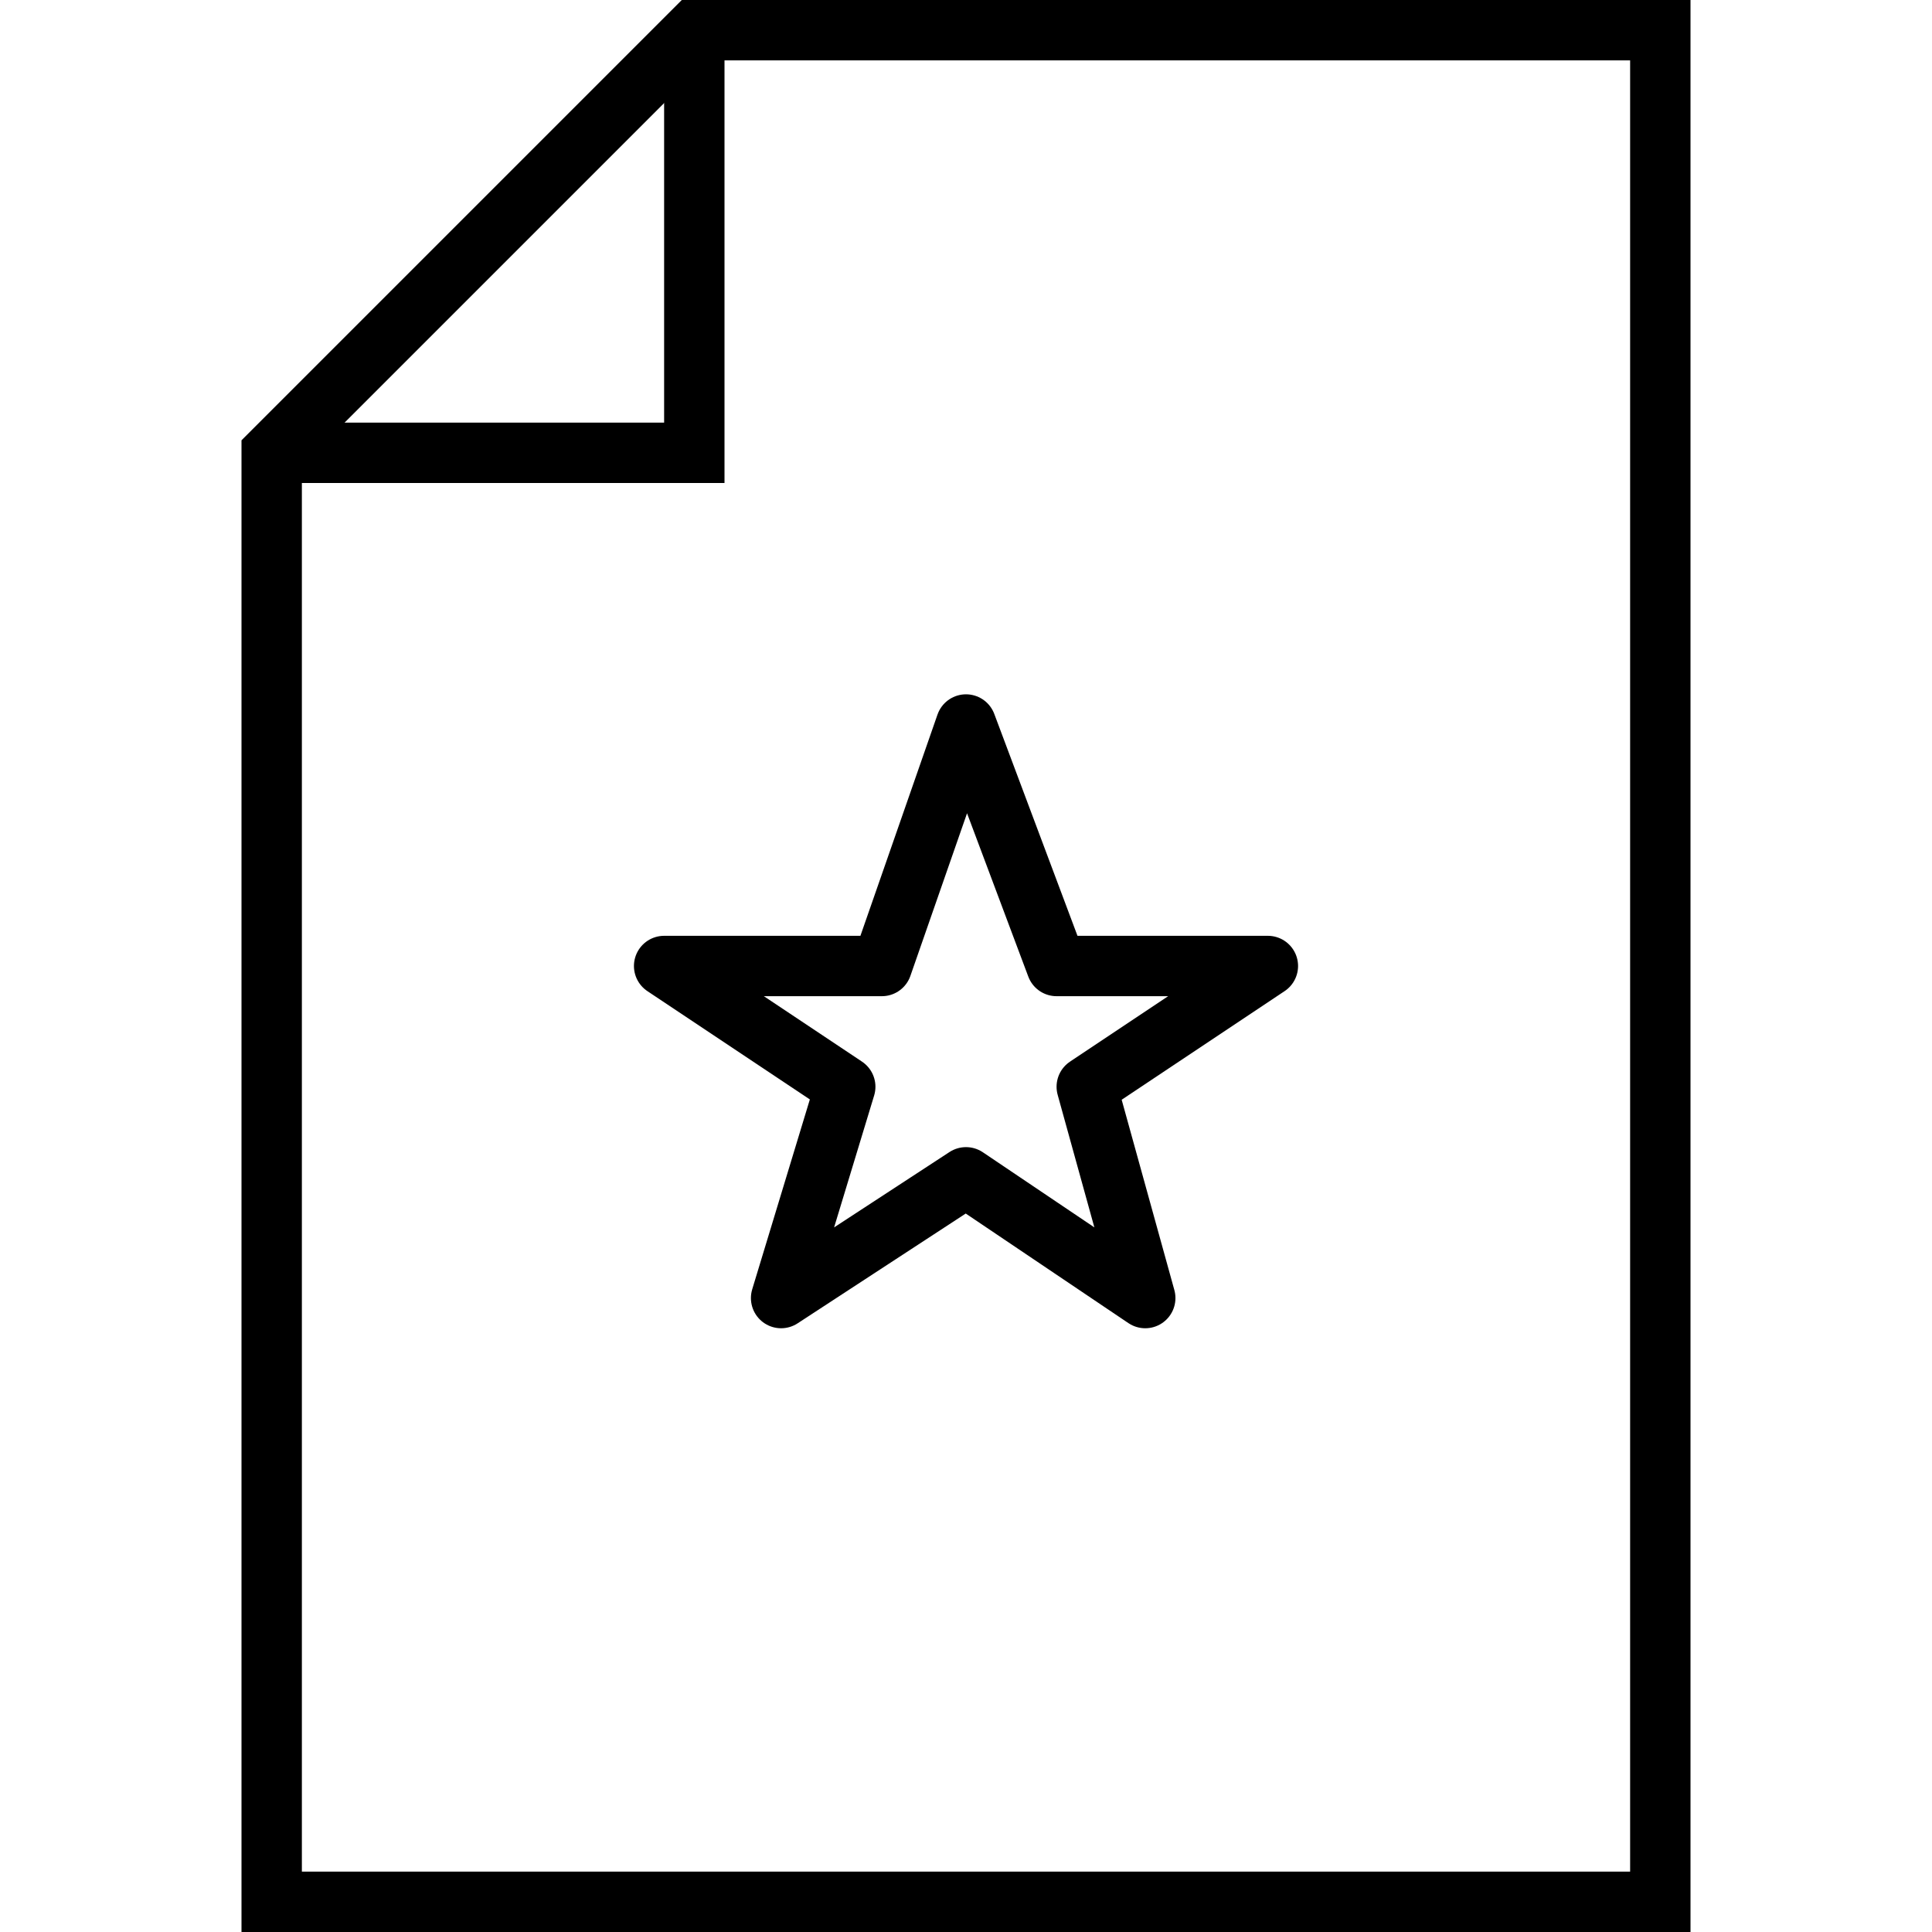 <svg xmlns="http://www.w3.org/2000/svg" viewBox="0 0 64 64"><g fill="none" stroke="#000" stroke-width="2" stroke-miterlimit="10"><path d="M23 1h32v62H9V15z"/><path d="M9 15h14V1"/></g><path fill="none" stroke="#000" stroke-width="2" stroke-linejoin="round" stroke-miterlimit="10" d="M32 39l-6.125 4L28 36l-6-4h7.213L32 24l3 8h7l-6 4 1.938 7z"/></svg>
